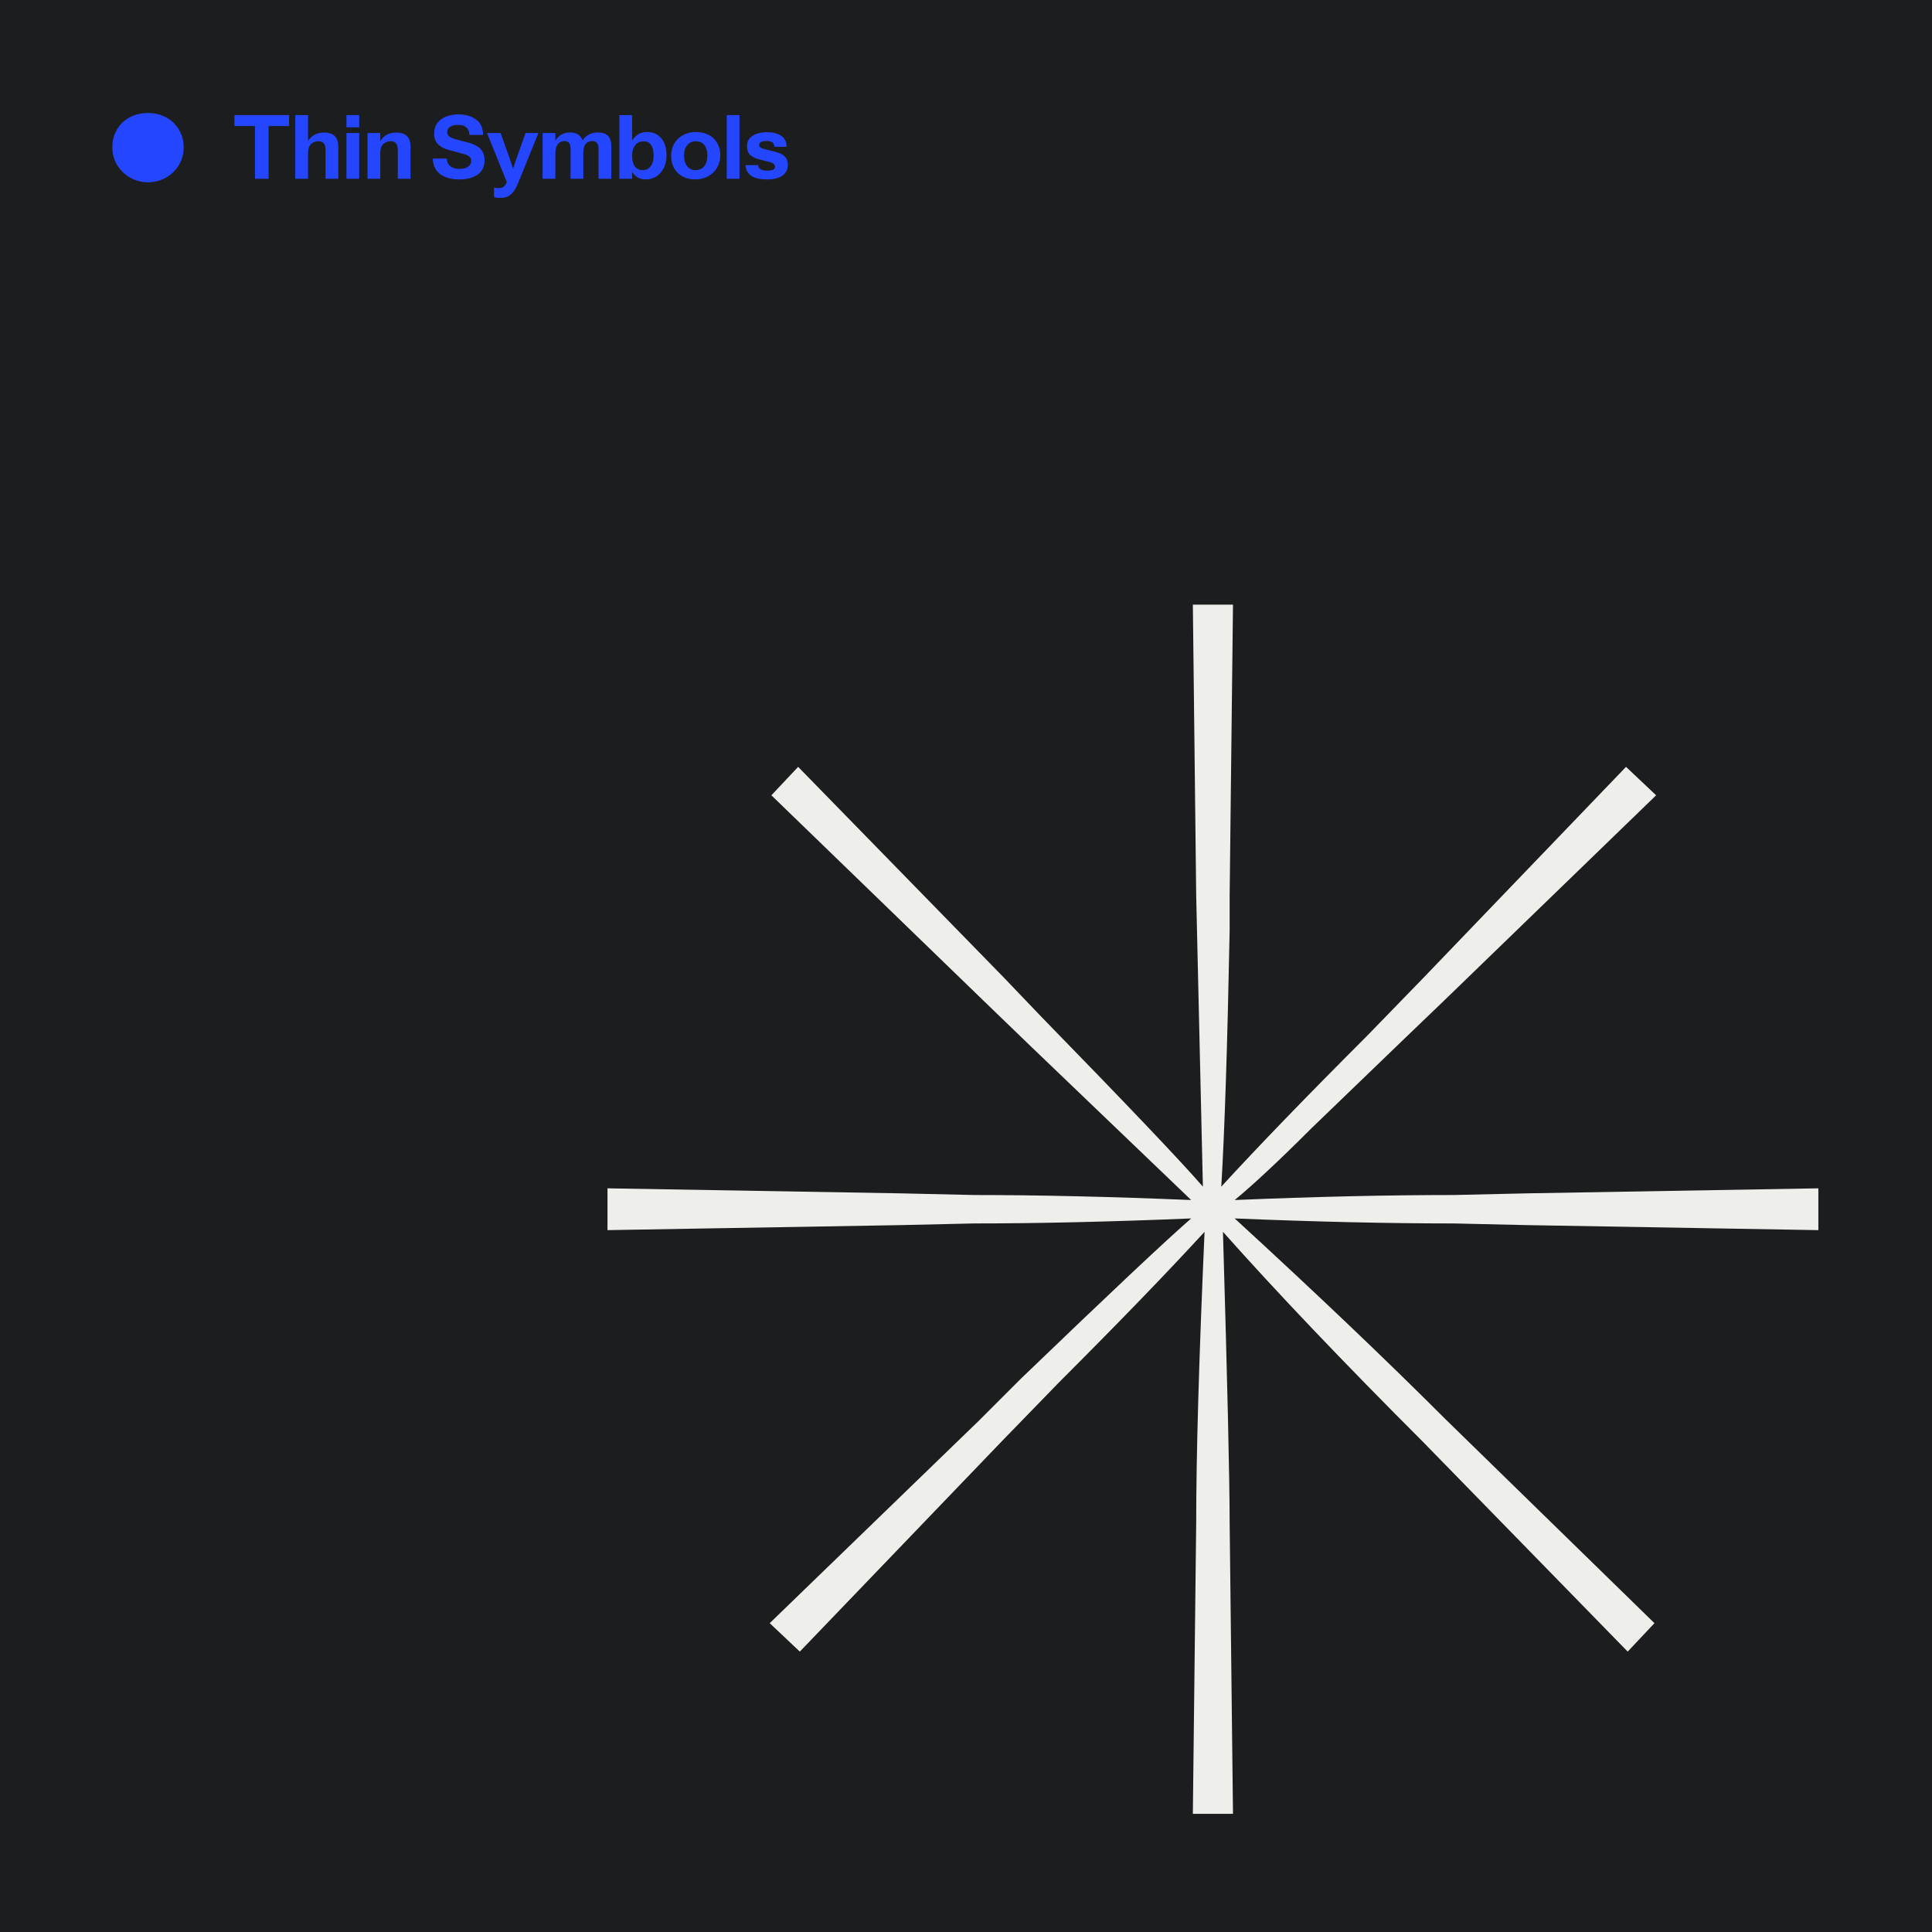 <svg width="335" height="335" viewBox="0 0 335 335" fill="none" xmlns="http://www.w3.org/2000/svg">
<rect width="335" height="335" fill="#1C1D1E"/>
<path d="M28.712 30.84C27.763 31.352 26.749 31.608 25.672 31.608C24.595 31.608 23.581 31.352 22.632 30.84C21.683 30.317 20.92 29.592 20.344 28.664C19.768 27.736 19.48 26.696 19.48 25.544C19.48 24.381 19.747 23.352 20.28 22.456C20.813 21.549 21.549 20.845 22.488 20.344C23.437 19.843 24.499 19.592 25.672 19.592C26.803 19.592 27.837 19.843 28.776 20.344C29.715 20.845 30.461 21.549 31.016 22.456C31.571 23.363 31.848 24.392 31.848 25.544C31.848 26.696 31.56 27.736 30.984 28.664C30.419 29.592 29.661 30.317 28.712 30.84ZM44.203 21.864H40.651V19.96H50.123V21.864H46.571V31H44.203V21.864ZM51.203 19.96H53.411V24.44C54.051 23.469 54.974 22.984 56.179 22.984C56.99 22.984 57.603 23.181 58.019 23.576C58.446 23.96 58.659 24.595 58.659 25.48V31H56.451V25.992C56.451 25.448 56.344 25.064 56.131 24.84C55.928 24.605 55.624 24.488 55.219 24.488C54.707 24.488 54.275 24.653 53.923 24.984C53.582 25.304 53.411 25.832 53.411 26.568V31H51.203V19.96ZM60.074 23.064H62.282V31H60.074V23.064ZM60.074 19.96H62.282V22.072H60.074V19.96ZM63.727 23.064H65.935V24.44C66.575 23.469 67.498 22.984 68.703 22.984C69.513 22.984 70.127 23.181 70.543 23.576C70.969 23.96 71.183 24.595 71.183 25.48V31H68.975V25.992C68.975 25.448 68.868 25.064 68.655 24.84C68.452 24.605 68.148 24.488 67.743 24.488C67.231 24.488 66.799 24.653 66.447 24.984C66.106 25.304 65.935 25.832 65.935 26.568V31H63.727V23.064ZM79.586 31.112C78.284 31.112 77.213 30.819 76.37 30.232C75.538 29.635 75.095 28.723 75.042 27.496H77.474C77.506 28.093 77.714 28.541 78.098 28.84C78.493 29.139 79.015 29.288 79.666 29.288C80.284 29.288 80.775 29.165 81.138 28.92C81.511 28.675 81.698 28.333 81.698 27.896C81.698 27.565 81.591 27.315 81.378 27.144C81.165 26.963 80.839 26.813 80.402 26.696L77.682 25.96C76.967 25.768 76.386 25.448 75.938 25C75.501 24.541 75.282 23.928 75.282 23.16C75.282 22.435 75.463 21.827 75.826 21.336C76.199 20.835 76.706 20.461 77.346 20.216C77.986 19.96 78.701 19.832 79.49 19.832C80.695 19.832 81.703 20.12 82.514 20.696C83.335 21.261 83.751 22.157 83.762 23.384H81.394C81.373 22.787 81.186 22.349 80.834 22.072C80.493 21.795 80.039 21.656 79.474 21.656C78.823 21.656 78.338 21.773 78.018 22.008C77.698 22.232 77.538 22.525 77.538 22.888C77.538 23.219 77.666 23.48 77.922 23.672C78.178 23.864 78.567 24.029 79.09 24.168L81.25 24.744C82.178 24.989 82.871 25.352 83.33 25.832C83.788 26.312 84.018 26.952 84.018 27.752C84.018 28.851 83.629 29.688 82.85 30.264C82.071 30.829 80.983 31.112 79.586 31.112ZM86.801 34.312C86.523 34.312 86.31 34.301 86.161 34.28C86.011 34.269 85.846 34.237 85.665 34.184V32.536C85.931 32.589 86.214 32.616 86.513 32.616C86.875 32.616 87.158 32.531 87.361 32.36C87.563 32.2 87.734 31.933 87.873 31.56L84.449 23.064H86.801L88.161 26.872C88.491 27.789 88.758 28.584 88.961 29.256C89.206 28.488 89.483 27.677 89.793 26.824L91.121 23.064H93.361L89.937 31.512C89.649 32.216 89.361 32.771 89.073 33.176C88.785 33.581 88.459 33.869 88.097 34.04C87.745 34.221 87.313 34.312 86.801 34.312ZM94.087 23.064H96.295V24.392C96.615 23.891 96.983 23.528 97.399 23.304C97.826 23.08 98.3 22.968 98.823 22.968C99.367 22.968 99.82 23.075 100.183 23.288C100.546 23.491 100.823 23.843 101.015 24.344C101.346 23.864 101.73 23.517 102.167 23.304C102.604 23.08 103.106 22.968 103.671 22.968C105.218 22.968 105.991 23.736 105.991 25.272V31H103.783V25.752C103.783 24.888 103.42 24.456 102.695 24.456C102.247 24.456 101.874 24.616 101.575 24.936C101.287 25.245 101.143 25.779 101.143 26.536V31H98.935V25.752C98.935 24.888 98.572 24.456 97.847 24.456C97.409 24.456 97.041 24.632 96.743 24.984C96.444 25.336 96.295 25.907 96.295 26.696V31H94.087V23.064ZM111.956 31.112C111.486 31.112 111.054 31.016 110.66 30.824C110.276 30.621 109.924 30.28 109.604 29.8V31H107.396V19.96H109.604V24.376C110.244 23.384 111.092 22.888 112.148 22.888C113.214 22.888 114.052 23.251 114.66 23.976C115.268 24.701 115.572 25.699 115.572 26.968C115.572 27.768 115.417 28.483 115.108 29.112C114.798 29.741 114.366 30.232 113.812 30.584C113.268 30.936 112.649 31.112 111.956 31.112ZM111.476 29.496C112.03 29.496 112.478 29.277 112.82 28.84C113.161 28.403 113.332 27.805 113.332 27.048C113.332 25.352 112.756 24.504 111.604 24.504C110.974 24.504 110.484 24.733 110.132 25.192C109.78 25.651 109.604 26.269 109.604 27.048C109.604 27.827 109.764 28.429 110.084 28.856C110.414 29.283 110.878 29.496 111.476 29.496ZM120.561 31.112C119.729 31.112 118.993 30.941 118.353 30.6C117.723 30.259 117.233 29.779 116.881 29.16C116.539 28.541 116.369 27.832 116.369 27.032C116.369 26.232 116.55 25.517 116.913 24.888C117.286 24.259 117.798 23.768 118.449 23.416C119.11 23.064 119.857 22.888 120.689 22.888C121.499 22.888 122.225 23.053 122.865 23.384C123.505 23.704 124.001 24.173 124.353 24.792C124.715 25.4 124.897 26.115 124.897 26.936C124.897 27.736 124.705 28.456 124.321 29.096C123.947 29.725 123.43 30.221 122.769 30.584C122.107 30.936 121.371 31.112 120.561 31.112ZM120.593 29.496C121.265 29.496 121.777 29.267 122.129 28.808C122.481 28.349 122.657 27.731 122.657 26.952C122.657 26.173 122.481 25.571 122.129 25.144C121.777 24.717 121.275 24.504 120.625 24.504C120.027 24.504 119.542 24.723 119.169 25.16C118.795 25.597 118.609 26.195 118.609 26.952C118.609 27.731 118.785 28.349 119.137 28.808C119.489 29.267 119.974 29.496 120.593 29.496ZM126.013 19.96H128.221V31H126.013V19.96ZM132.994 31.112C131.778 31.112 130.86 30.899 130.242 30.472C129.634 30.035 129.308 29.421 129.266 28.632H131.442C131.495 29.272 132.034 29.592 133.058 29.592C133.495 29.592 133.82 29.544 134.034 29.448C134.258 29.341 134.37 29.165 134.37 28.92C134.37 28.707 134.29 28.531 134.13 28.392C133.98 28.253 133.698 28.136 133.282 28.04L131.73 27.656C130.983 27.475 130.428 27.208 130.066 26.856C129.703 26.493 129.522 25.987 129.522 25.336C129.522 24.557 129.847 23.96 130.498 23.544C131.148 23.128 131.991 22.92 133.026 22.92C133.964 22.92 134.754 23.117 135.394 23.512C136.034 23.907 136.37 24.552 136.402 25.448H134.274C134.263 25.096 134.14 24.84 133.906 24.68C133.682 24.52 133.346 24.44 132.898 24.44C132.503 24.44 132.194 24.499 131.97 24.616C131.746 24.723 131.634 24.888 131.634 25.112C131.634 25.304 131.703 25.459 131.842 25.576C131.991 25.683 132.22 25.773 132.53 25.848L134.402 26.312C135.148 26.493 135.703 26.765 136.066 27.128C136.428 27.48 136.61 27.976 136.61 28.616C136.61 29.373 136.3 29.981 135.682 30.44C135.063 30.888 134.167 31.112 132.994 31.112Z" fill="#2546FF"/>
<path d="M315.295 213.3L264.835 212.43L252.075 212.14C240.668 212.14 228.005 211.85 214.085 211.27C228.005 224.03 240.185 235.63 250.625 246.07L286.875 281.45L282.235 286.38L246.855 250.13C232.935 236.21 221.335 224.03 212.055 213.59C212.828 239.883 213.215 256.703 213.215 264.05L213.795 314.51H206.835L207.415 264.05C207.415 252.257 207.898 235.437 208.865 213.59C202.485 220.55 194.075 229.25 183.635 239.69L173.775 249.84L138.685 286.38L133.465 281.45L169.715 246.36L176.965 239.11C192.238 224.417 202.098 215.137 206.545 211.27C192.625 211.85 180.058 212.14 168.845 212.14L156.085 212.43L105.335 213.3V206.05L156.085 206.92L168.845 207.21C180.058 207.21 192.625 207.5 206.545 208.08L178.705 181.4L170.295 173.28L133.755 137.9L138.395 132.97L174.065 169.51L180.445 176.18C195.525 191.647 204.902 201.507 208.575 205.76L207.415 155.3L206.835 104.84H213.795L213.215 155.3V161.39C212.828 181.303 212.345 196.093 211.765 205.76C218.145 198.8 226.555 190.1 236.995 179.66L246.855 169.51L281.945 132.97L287.165 137.9L250.625 173.28L243.375 180.24C238.542 184.88 233.225 190.003 227.425 195.61C221.818 201.217 217.372 205.373 214.085 208.08C228.005 207.5 240.668 207.21 252.075 207.21L264.835 206.92L315.295 206.05V213.3Z" fill="#EEEFEB"/>
</svg>
